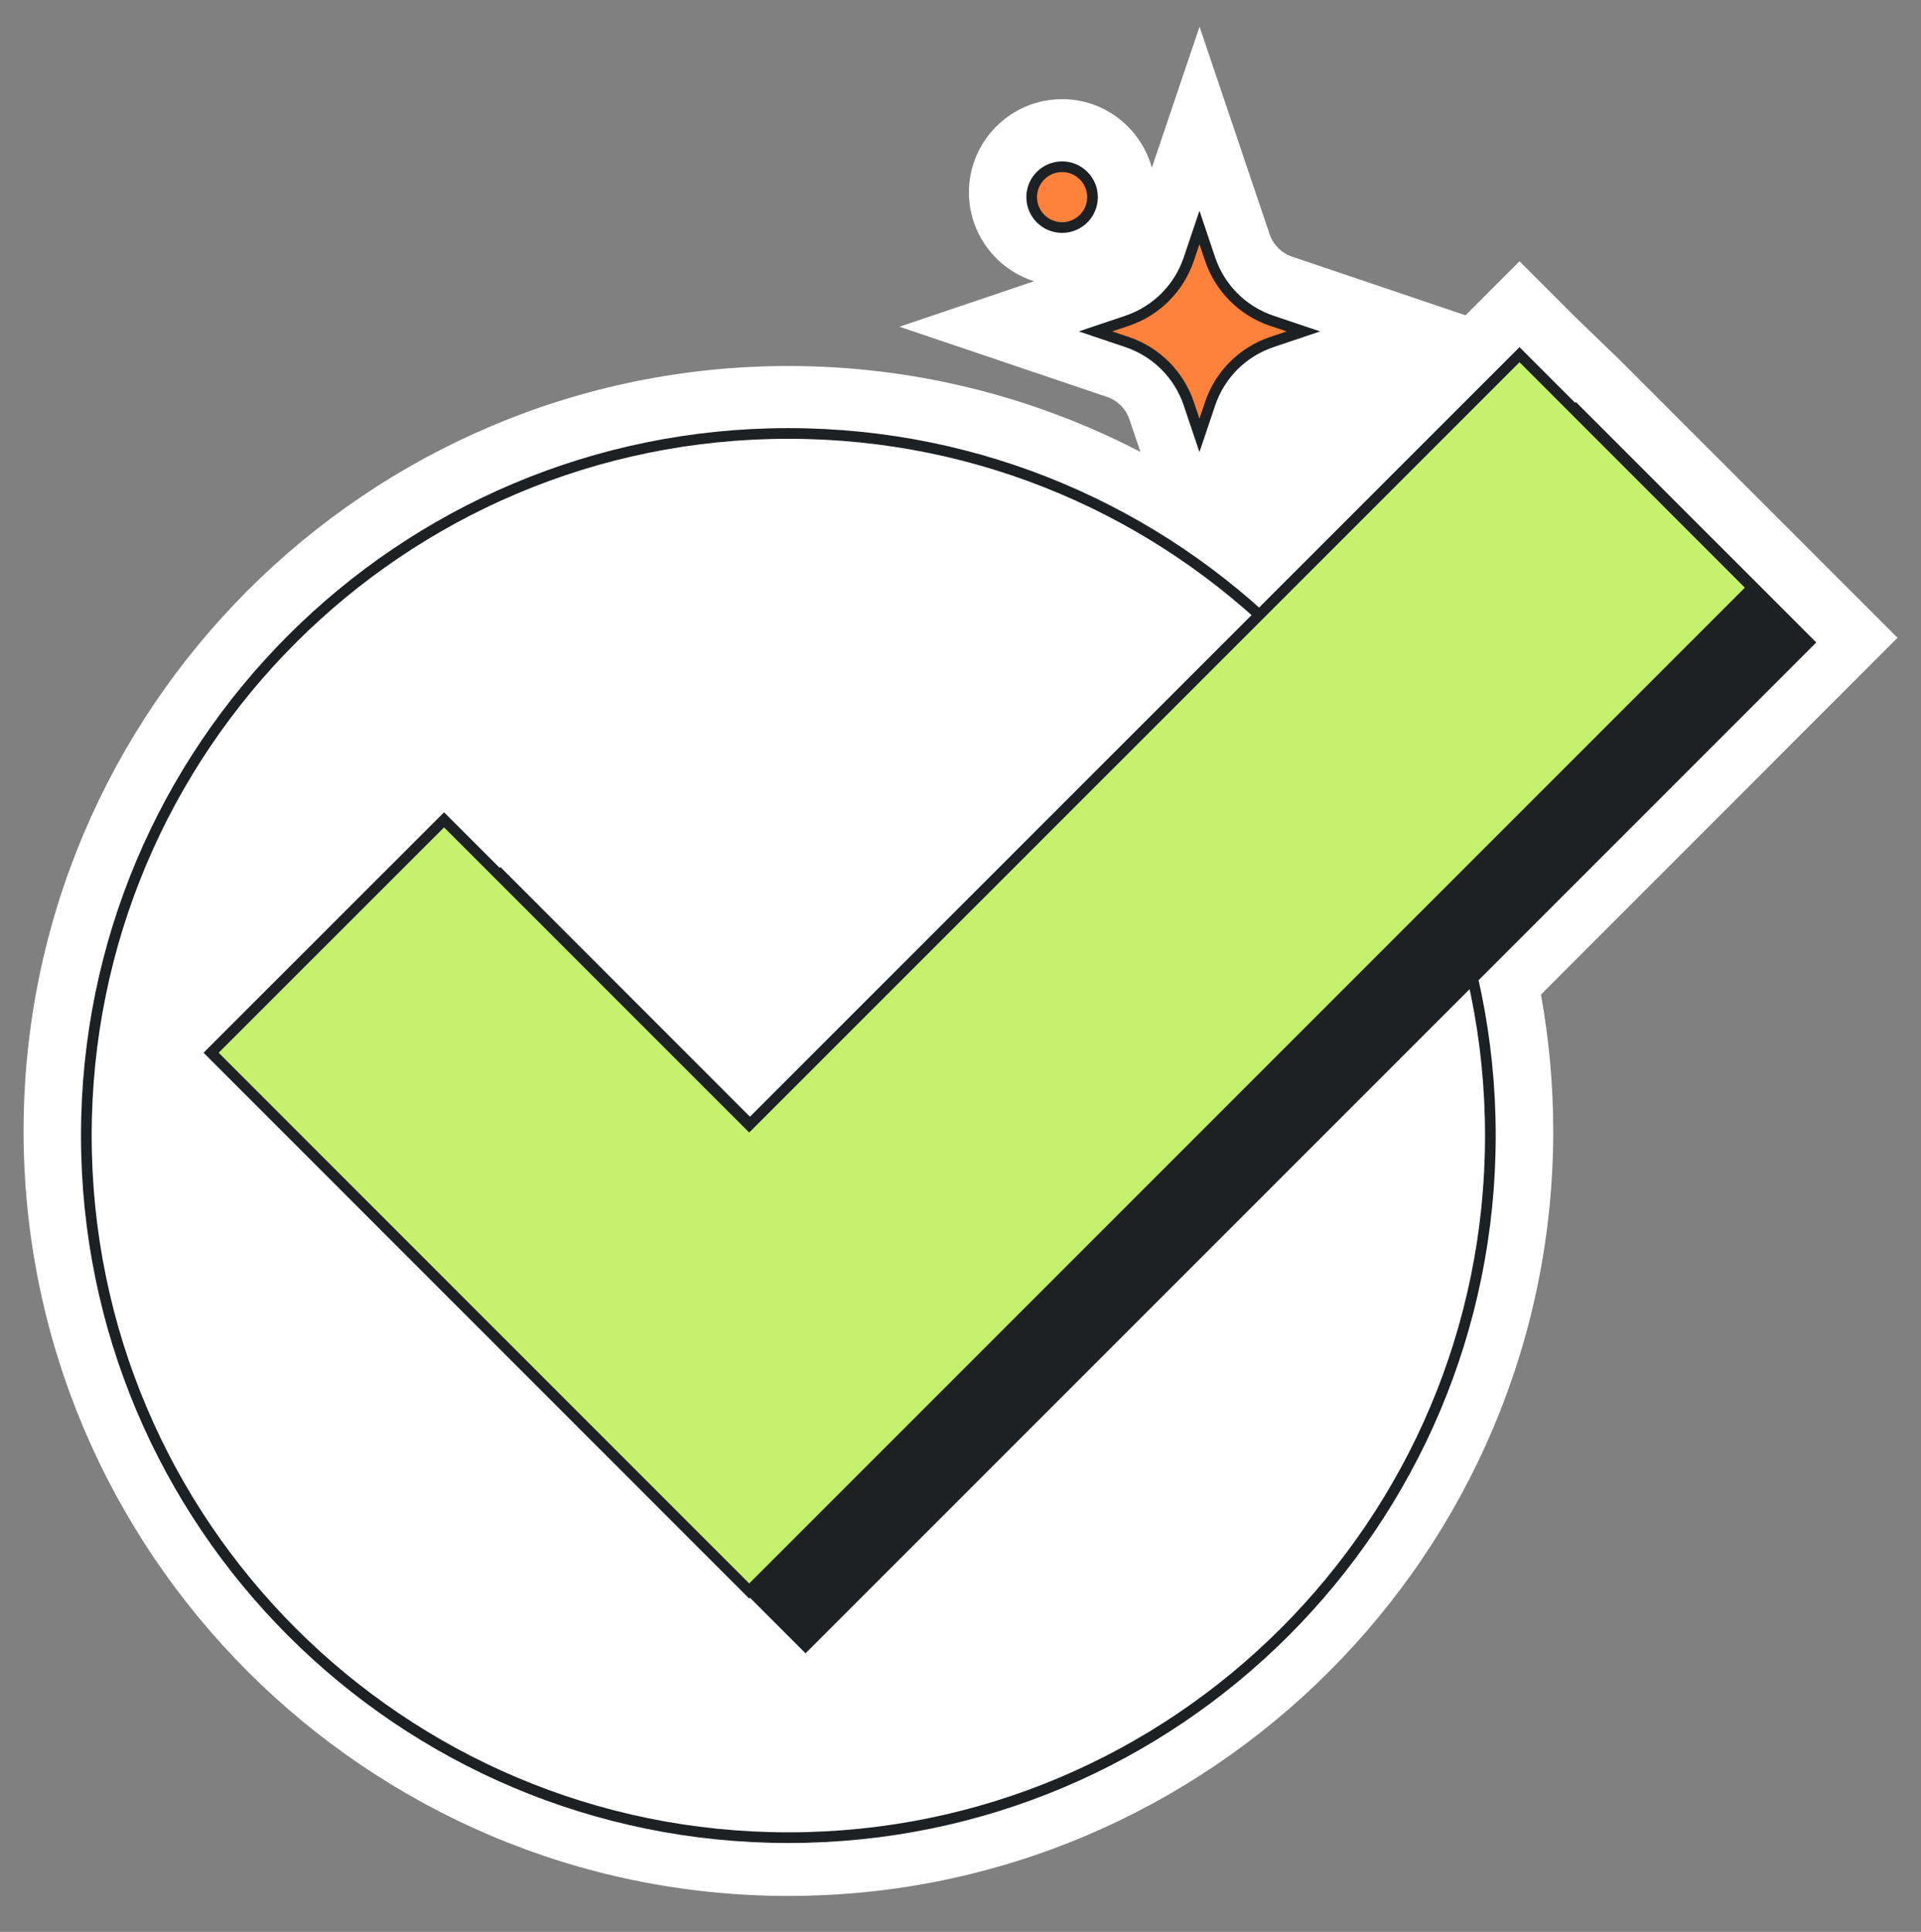 <svg width="180" height="181" viewBox="0 0 180 181" fill="none" xmlns="http://www.w3.org/2000/svg">
<rect x="0" y="0" width="180" height="181" fill="#808080" stroke="none"/>
<path d="M177.8 59.75L151.82 33.77L147.57 29.67L142.38 24.48L137.32 29.54L121.05 24.04C120.08 23.71 119.3 22.93 118.97 21.96L112.4 2.5L107.93 15.71C106.91 12.02 103.53 9.29 99.52 9.29C94.71 9.29 90.79 13.21 90.79 18.02C90.79 21.92 93.36 25.23 96.89 26.35L84.28 30.61L103.74 37.19C104.71 37.52 105.49 38.29 105.82 39.27L106.86 42.34C96.75 37.09 85.47 34.29 73.88 34.29C34.36 34.29 2.21 66.44 2.21 105.96C2.21 145.48 34.36 177.63 73.88 177.63C113.4 177.63 145.54 145.48 145.54 105.96C145.54 101.7 145.15 97.42 144.39 93.18L177.8 59.75Z" fill="white"/>
<path d="M73.87 172.17C110.199 172.17 139.65 142.719 139.65 106.39C139.65 70.061 110.199 40.61 73.87 40.61C37.541 40.61 8.09 70.061 8.09 106.39C8.09 142.719 37.541 172.17 73.87 172.17Z" fill="white" stroke="#1D2124" stroke-miterlimit="10"/>
<path d="M75.48 154.19L25.06 103.77L46.89 81.94L75.48 110.54L147.66 38.37L169.48 60.19L75.48 154.19Z" fill="#1D2124" stroke="#1D2124" stroke-miterlimit="10"/>
<path d="M70.2 149.06L19.78 98.63L41.61 76.81L70.2 105.4L142.38 33.23L164.2 55.06L70.2 149.06Z" fill="#C6F16D" stroke="#1D2124" stroke-miterlimit="10"/>
<path d="M111.39 24.28L112.39 21.31L113.39 24.28C114.31 27 116.44 29.13 119.16 30.05L122.13 31.05L119.16 32.05C116.44 32.97 114.31 35.1 113.39 37.82L112.39 40.79L111.39 37.82C110.47 35.1 108.34 32.97 105.62 32.05L102.65 31.05L105.62 30.05C108.34 29.13 110.47 27 111.39 24.28Z" fill="#FE813C" stroke="#1D2124" stroke-miterlimit="10"/>
<path d="M99.52 21.32C101.094 21.32 102.37 20.044 102.37 18.47C102.37 16.896 101.094 15.62 99.52 15.62C97.946 15.62 96.67 16.896 96.67 18.47C96.67 20.044 97.946 21.32 99.52 21.32Z" fill="#FE813C" stroke="#1D2124" stroke-miterlimit="10"/>
</svg>
